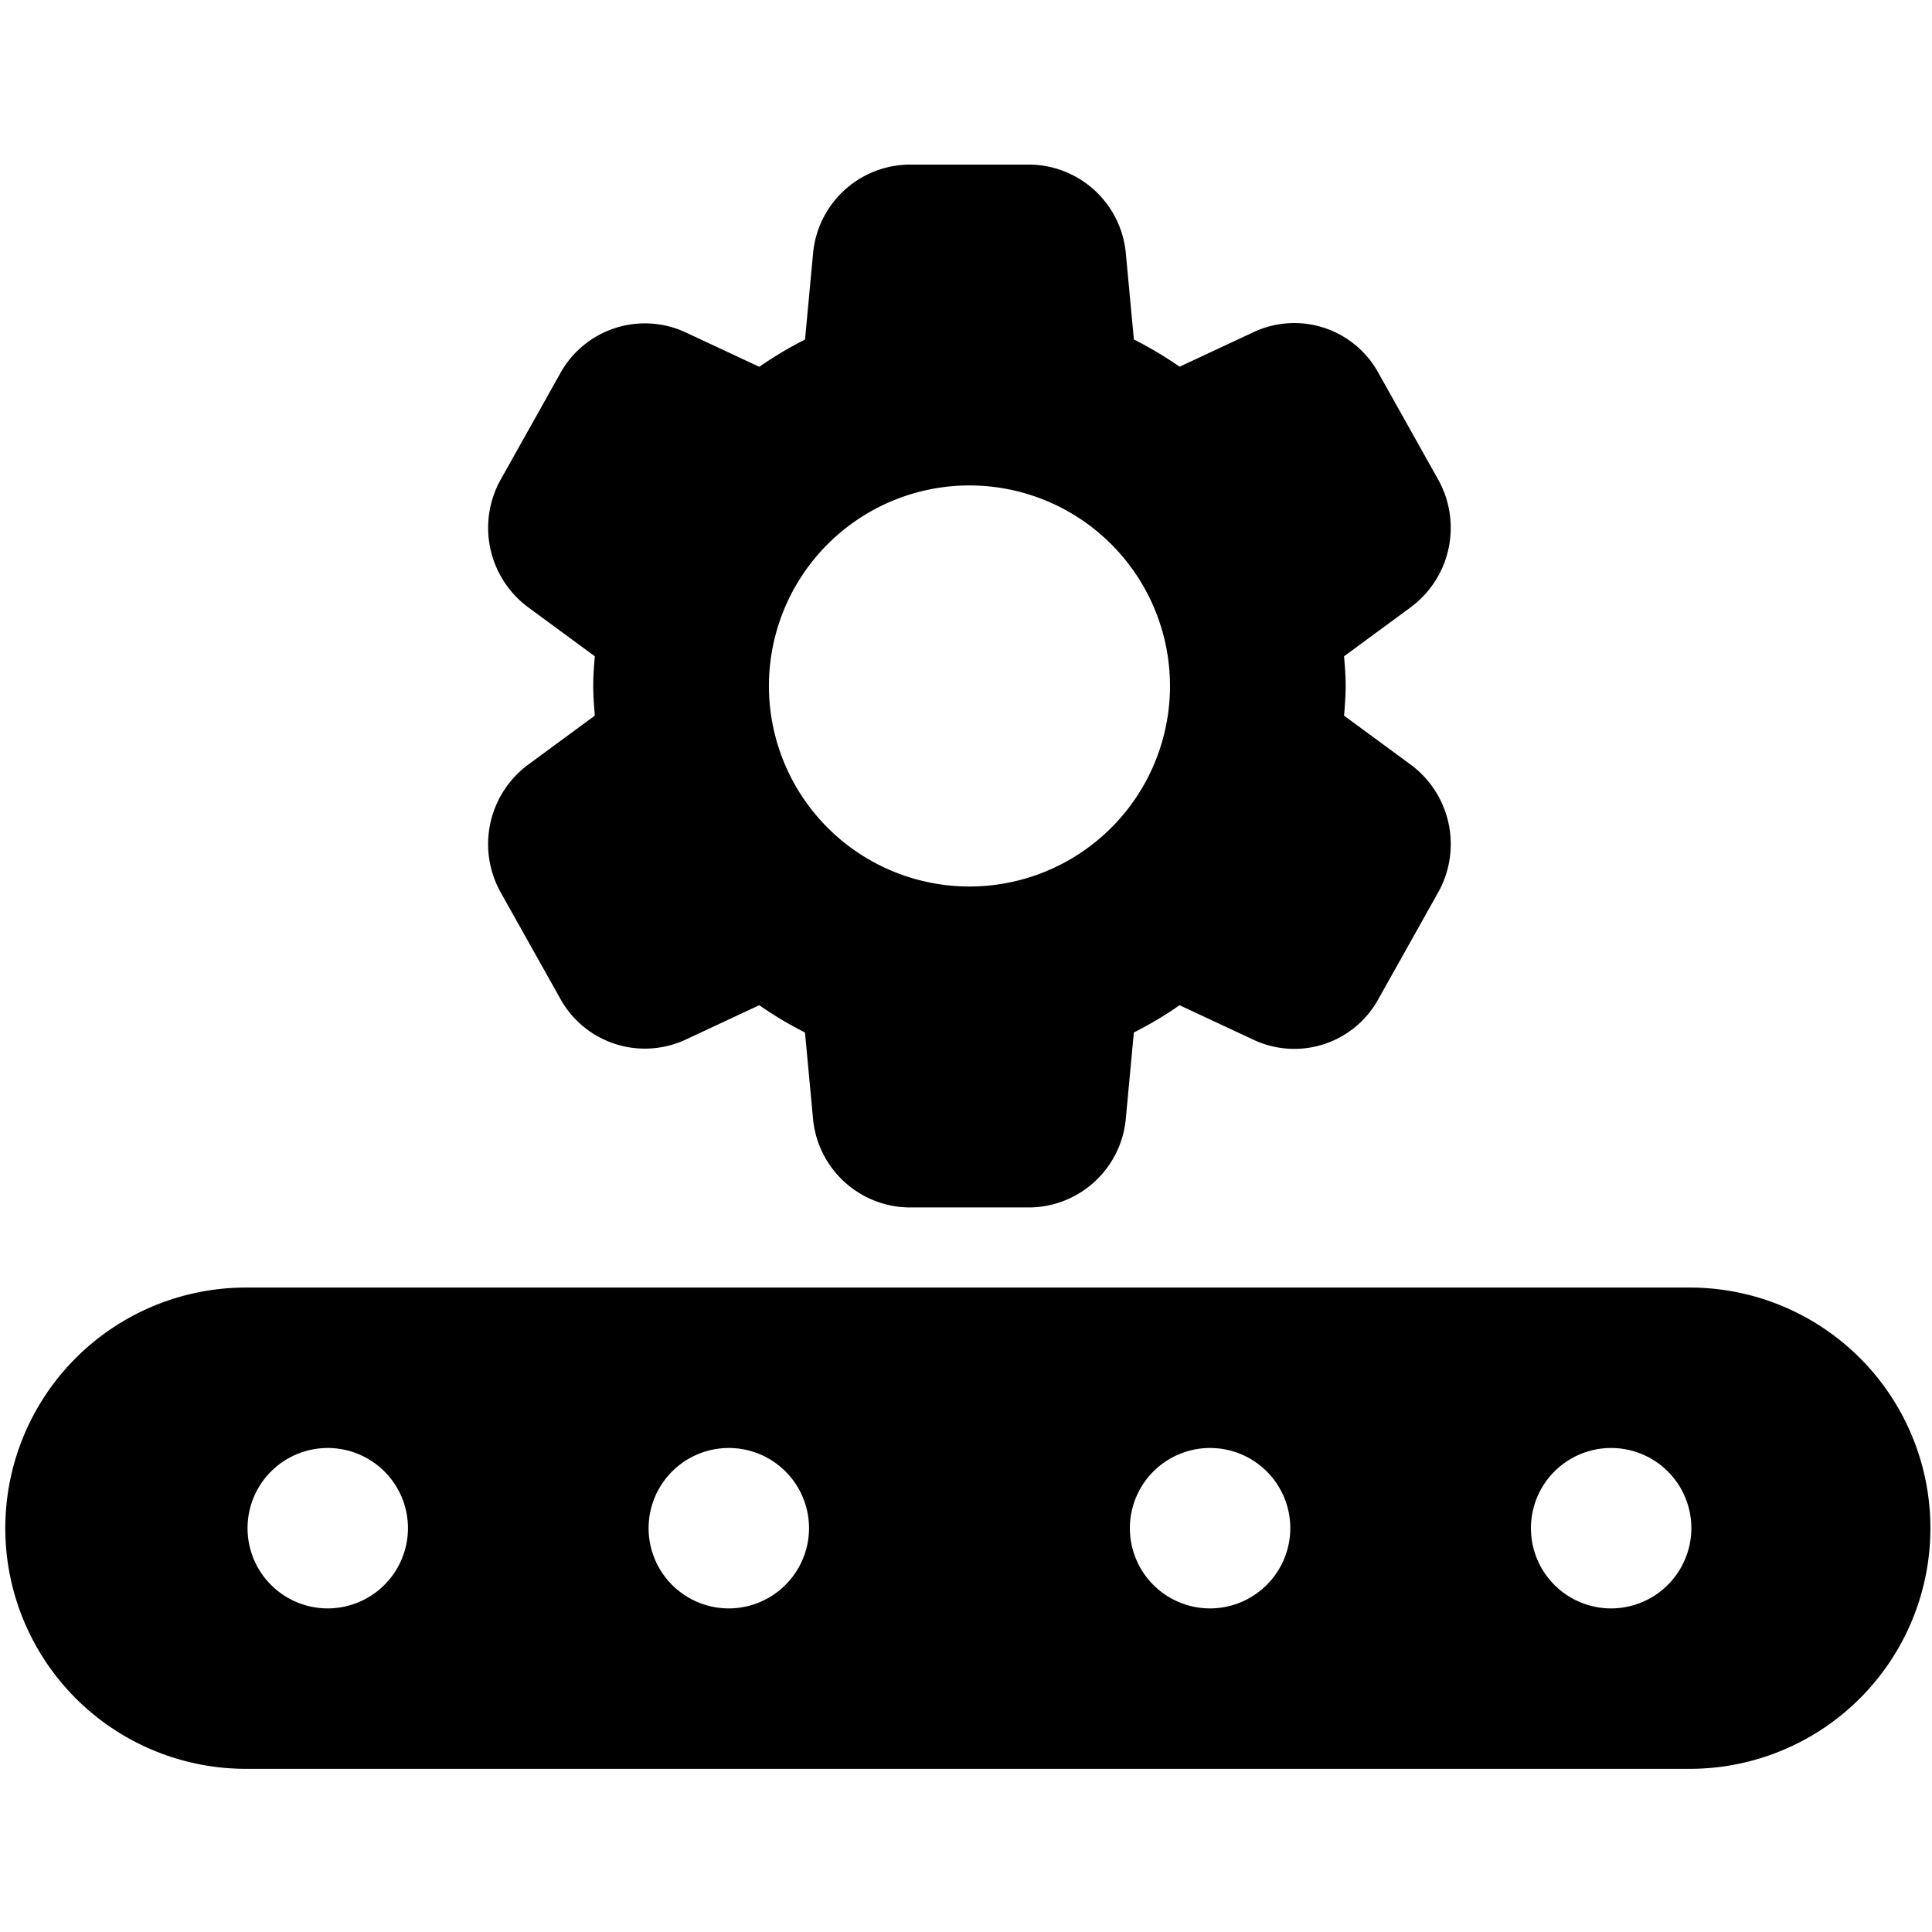 <svg xmlns="http://www.w3.org/2000/svg" xmlns:xlink="http://www.w3.org/1999/xlink" width="180" height="180" viewBox="0 0 180 180"><defs><clipPath id="clip-path"><rect id="Rectangle_238" data-name="Rectangle 238" width="180" height="180" transform="translate(310 1655)" fill="none" stroke="#707070" stroke-width="1"></rect></clipPath></defs><g id="assembly_icon" data-name="assembly icon" transform="translate(-310 -1655)" clip-path="url(#clip-path)"><g id="Assembly" transform="translate(310.643 1670.334)"><path id="Path_10733" data-name="Path 10733" d="M85.747,55.341c.075-.9.149-1.794.149-2.765s-.075-1.868-.149-2.765l6.2-4.559A9.213,9.213,0,0,0,94.49,33.3L88.96,23.43A8.934,8.934,0,0,0,77.3,19.619l-6.875,3.213a35.567,35.567,0,0,0-4.26-2.541l-.747-8A9.1,9.1,0,0,0,56.377,4H45.317a9.1,9.1,0,0,0-9.043,8.3l-.747,8a35.566,35.566,0,0,0-4.26,2.541l-6.875-3.213A9.006,9.006,0,0,0,12.733,23.43L7.2,33.3A9.213,9.213,0,0,0,9.744,45.252l6.2,4.559c-.075.9-.149,1.794-.149,2.765s.075,1.868.149,2.765L9.744,59.9A9.213,9.213,0,0,0,7.2,71.857l5.53,9.865a9.006,9.006,0,0,0,11.658,3.811l6.875-3.213a35.57,35.57,0,0,0,4.26,2.541l.747,8a9.1,9.1,0,0,0,9.043,8.3h11.06a9.1,9.1,0,0,0,9.043-8.3l.747-8a35.568,35.568,0,0,0,4.26-2.541L77.3,85.533A8.934,8.934,0,0,0,88.96,81.721l5.53-9.865A9.213,9.213,0,0,0,91.95,59.9ZM69.53,52.576A18.683,18.683,0,1,1,50.847,33.893,18.69,18.69,0,0,1,69.53,52.576Z" transform="translate(38.832 -4)"></path><path id="Path_10734" data-name="Path 10734" d="M156.938,18H22.42a22.42,22.42,0,1,0,0,44.839H156.938a22.42,22.42,0,0,0,0-44.839ZM29.893,47.893a7.473,7.473,0,1,1,7.473-7.473A7.486,7.486,0,0,1,29.893,47.893Zm37.366,0a7.473,7.473,0,1,1,7.473-7.473A7.486,7.486,0,0,1,67.259,47.893Zm44.839,0a7.473,7.473,0,1,1,7.473-7.473A7.486,7.486,0,0,1,112.1,47.893Zm37.366,0a7.473,7.473,0,1,1,7.473-7.473A7.486,7.486,0,0,1,149.464,47.893Z" transform="translate(0 86.625)"></path></g></g></svg>